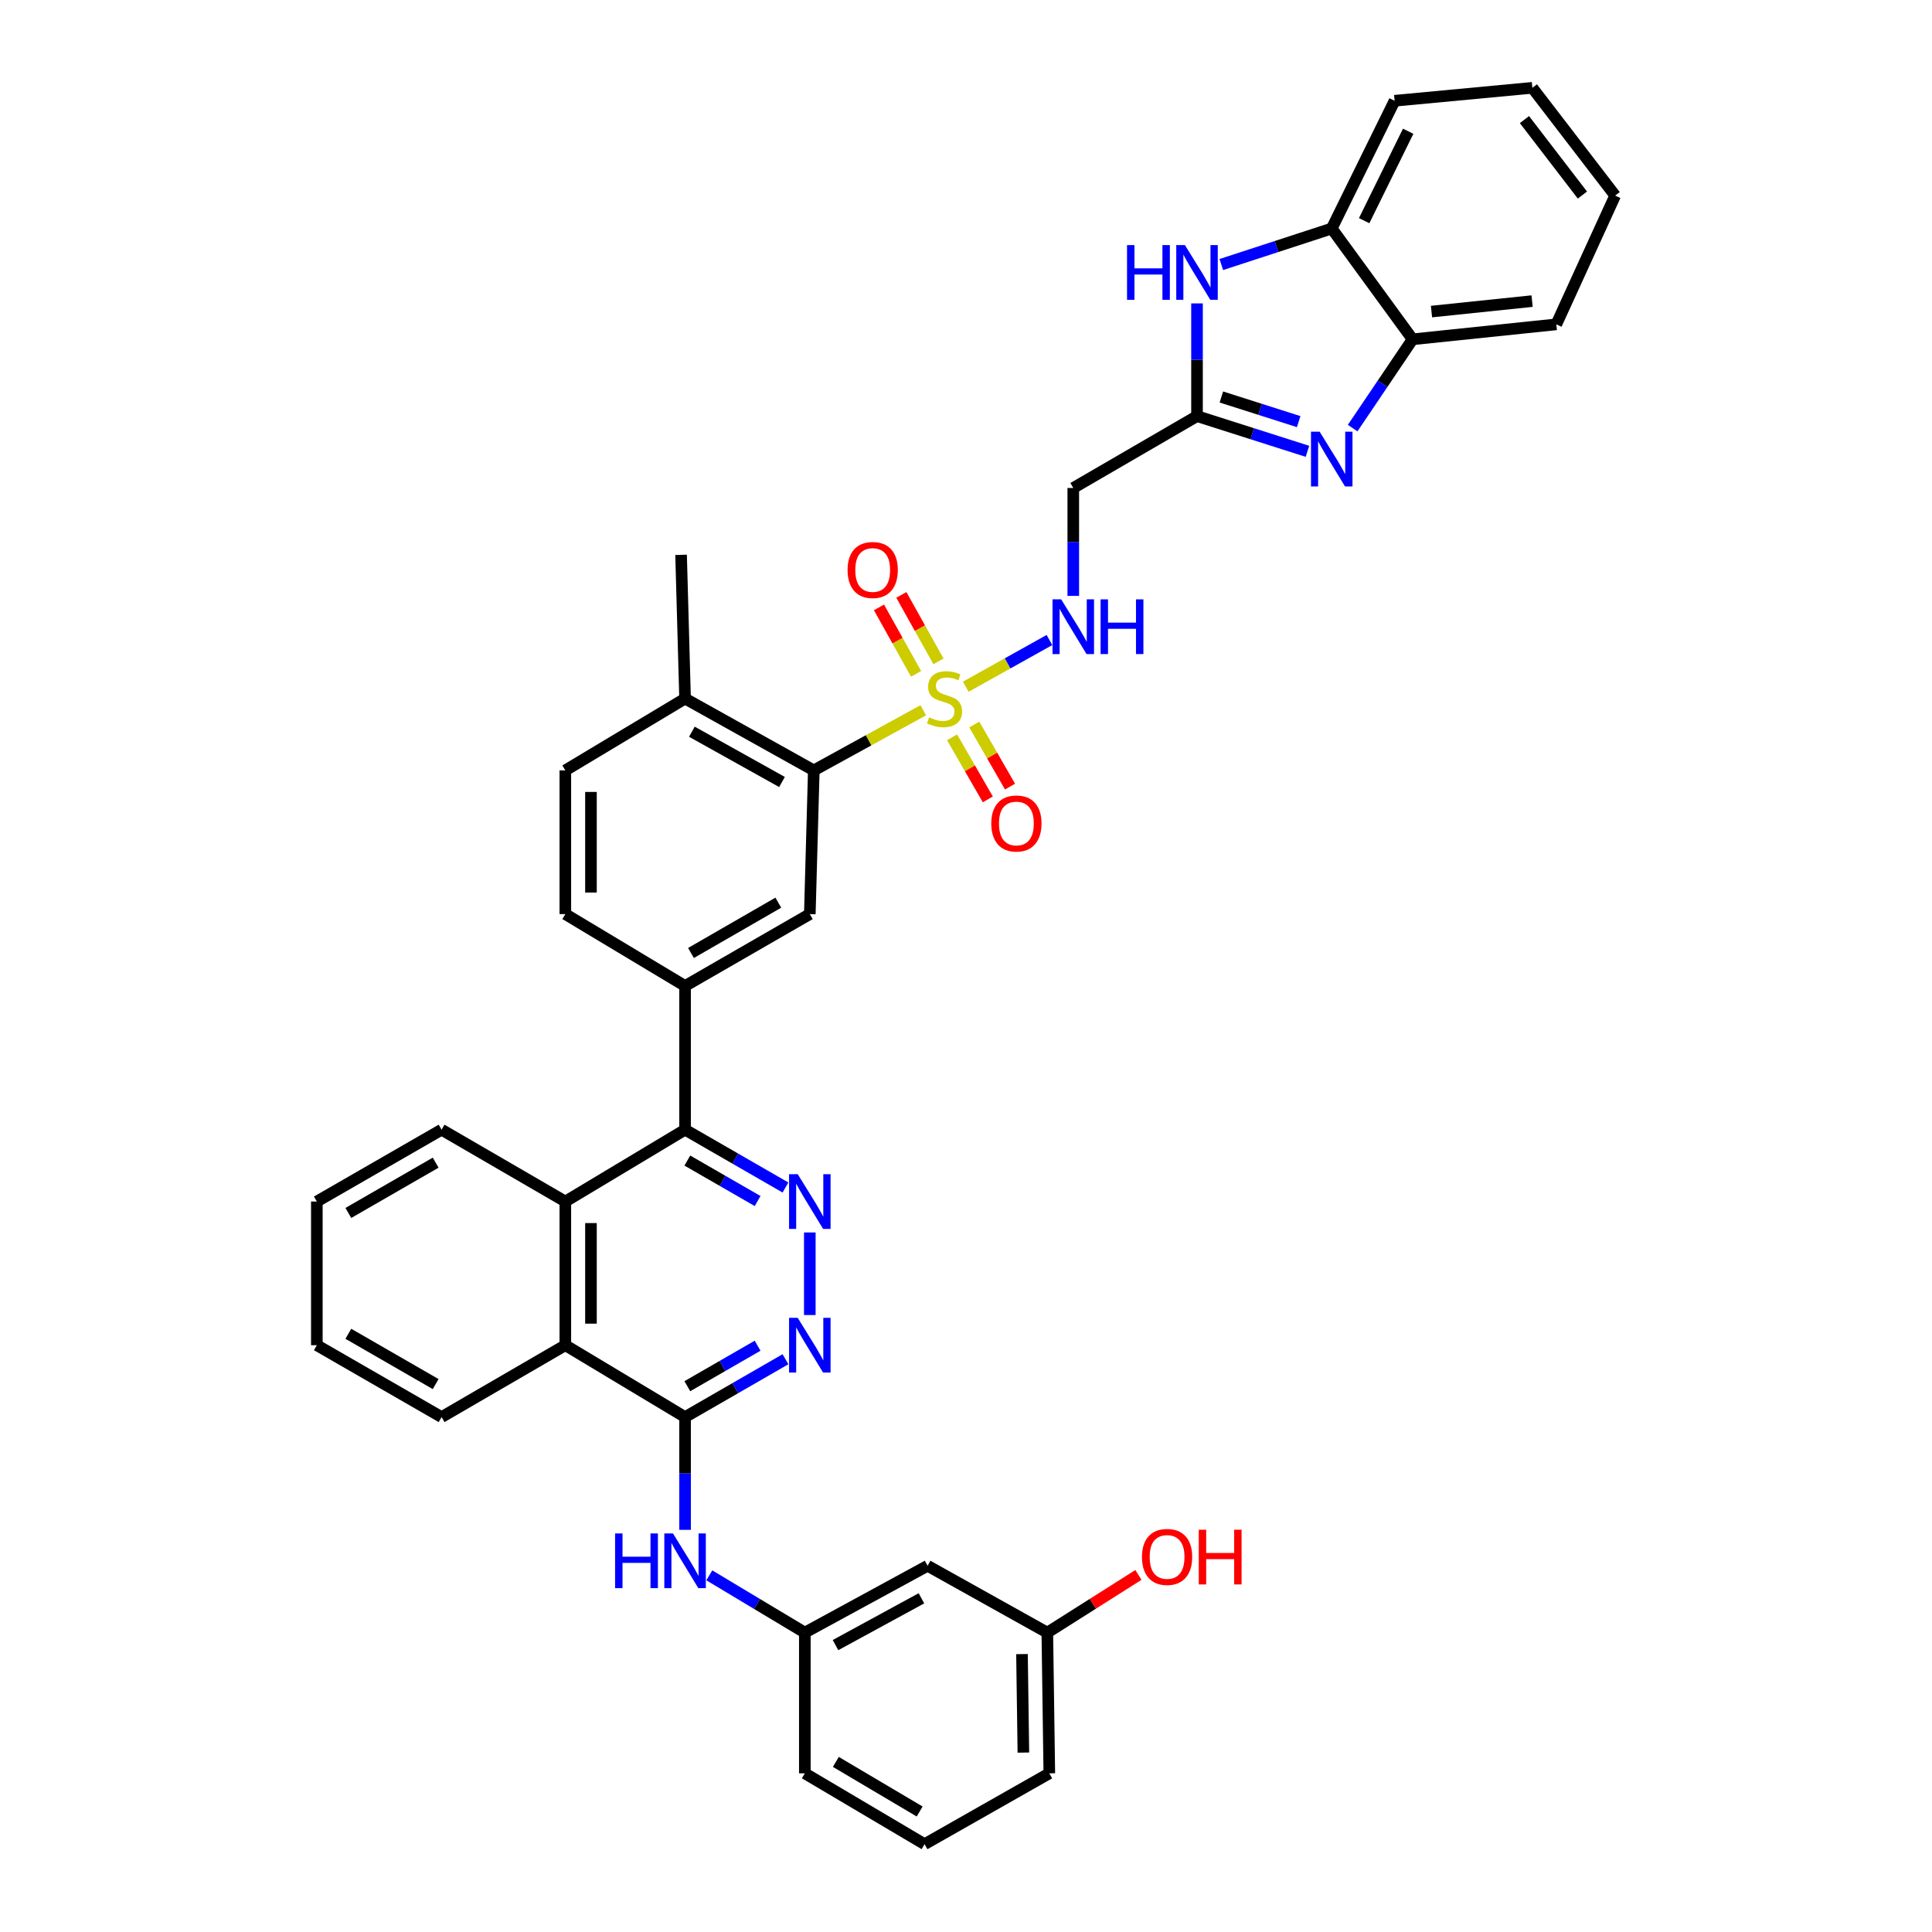 <?xml version='1.0' encoding='iso-8859-1'?>
<svg version='1.1' baseProfile='full'
              xmlns='http://www.w3.org/2000/svg'
                      xmlns:rdkit='http://www.rdkit.org/xml'
                      xmlns:xlink='http://www.w3.org/1999/xlink'
                  xml:space='preserve'
width='1000px' height='1000px' viewBox='0 0 1000 1000'>
<!-- END OF HEADER -->
<rect style='opacity:1.0;fill:#FFFFFF;stroke:none' width='1000' height='1000' x='0' y='0'> </rect>
<path class='bond-4' d='M 477.883,367.625 L 449.553,383.188' style='fill:none;fill-rule:evenodd;stroke:#CCCC00;stroke-width:6px;stroke-linecap:butt;stroke-linejoin:miter;stroke-opacity:1' />
<path class='bond-4' d='M 449.553,383.188 L 421.222,398.751' style='fill:none;fill-rule:evenodd;stroke:#000000;stroke-width:6px;stroke-linecap:butt;stroke-linejoin:miter;stroke-opacity:1' />
<path class='bond-10' d='M 499.881,355.444 L 521.537,343.357' style='fill:none;fill-rule:evenodd;stroke:#CCCC00;stroke-width:6px;stroke-linecap:butt;stroke-linejoin:miter;stroke-opacity:1' />
<path class='bond-10' d='M 521.537,343.357 L 543.193,331.271' style='fill:none;fill-rule:evenodd;stroke:#0000FF;stroke-width:6px;stroke-linecap:butt;stroke-linejoin:miter;stroke-opacity:1' />
<path class='bond-17' d='M 485.74,342.316 L 476.141,325.118' style='fill:none;fill-rule:evenodd;stroke:#CCCC00;stroke-width:6px;stroke-linecap:butt;stroke-linejoin:miter;stroke-opacity:1' />
<path class='bond-17' d='M 476.141,325.118 L 466.543,307.92' style='fill:none;fill-rule:evenodd;stroke:#FF0000;stroke-width:6px;stroke-linecap:butt;stroke-linejoin:miter;stroke-opacity:1' />
<path class='bond-17' d='M 474.156,348.781 L 464.557,331.584' style='fill:none;fill-rule:evenodd;stroke:#CCCC00;stroke-width:6px;stroke-linecap:butt;stroke-linejoin:miter;stroke-opacity:1' />
<path class='bond-17' d='M 464.557,331.584 L 454.959,314.386' style='fill:none;fill-rule:evenodd;stroke:#FF0000;stroke-width:6px;stroke-linecap:butt;stroke-linejoin:miter;stroke-opacity:1' />
<path class='bond-18' d='M 492.788,381.63 L 502.04,397.696' style='fill:none;fill-rule:evenodd;stroke:#CCCC00;stroke-width:6px;stroke-linecap:butt;stroke-linejoin:miter;stroke-opacity:1' />
<path class='bond-18' d='M 502.04,397.696 L 511.293,413.763' style='fill:none;fill-rule:evenodd;stroke:#FF0000;stroke-width:6px;stroke-linecap:butt;stroke-linejoin:miter;stroke-opacity:1' />
<path class='bond-18' d='M 504.284,375.009 L 513.536,391.076' style='fill:none;fill-rule:evenodd;stroke:#CCCC00;stroke-width:6px;stroke-linecap:butt;stroke-linejoin:miter;stroke-opacity:1' />
<path class='bond-18' d='M 513.536,391.076 L 522.789,407.142' style='fill:none;fill-rule:evenodd;stroke:#FF0000;stroke-width:6px;stroke-linecap:butt;stroke-linejoin:miter;stroke-opacity:1' />
<path class='bond-0' d='M 676.736,233.606 L 648.154,224.496' style='fill:none;fill-rule:evenodd;stroke:#0000FF;stroke-width:6px;stroke-linecap:butt;stroke-linejoin:miter;stroke-opacity:1' />
<path class='bond-0' d='M 648.154,224.496 L 619.571,215.385' style='fill:none;fill-rule:evenodd;stroke:#000000;stroke-width:6px;stroke-linecap:butt;stroke-linejoin:miter;stroke-opacity:1' />
<path class='bond-0' d='M 672.19,218.234 L 652.183,211.856' style='fill:none;fill-rule:evenodd;stroke:#0000FF;stroke-width:6px;stroke-linecap:butt;stroke-linejoin:miter;stroke-opacity:1' />
<path class='bond-0' d='M 652.183,211.856 L 632.175,205.479' style='fill:none;fill-rule:evenodd;stroke:#000000;stroke-width:6px;stroke-linecap:butt;stroke-linejoin:miter;stroke-opacity:1' />
<path class='bond-13' d='M 700.127,221.583 L 715.64,198.603' style='fill:none;fill-rule:evenodd;stroke:#0000FF;stroke-width:6px;stroke-linecap:butt;stroke-linejoin:miter;stroke-opacity:1' />
<path class='bond-13' d='M 715.64,198.603 L 731.153,175.624' style='fill:none;fill-rule:evenodd;stroke:#000000;stroke-width:6px;stroke-linecap:butt;stroke-linejoin:miter;stroke-opacity:1' />
<path class='bond-1' d='M 406.556,614.649 L 380.573,599.683' style='fill:none;fill-rule:evenodd;stroke:#0000FF;stroke-width:6px;stroke-linecap:butt;stroke-linejoin:miter;stroke-opacity:1' />
<path class='bond-1' d='M 380.573,599.683 L 354.59,584.718' style='fill:none;fill-rule:evenodd;stroke:#000000;stroke-width:6px;stroke-linecap:butt;stroke-linejoin:miter;stroke-opacity:1' />
<path class='bond-1' d='M 392.14,621.655 L 373.952,611.179' style='fill:none;fill-rule:evenodd;stroke:#0000FF;stroke-width:6px;stroke-linecap:butt;stroke-linejoin:miter;stroke-opacity:1' />
<path class='bond-1' d='M 373.952,611.179 L 355.764,600.703' style='fill:none;fill-rule:evenodd;stroke:#000000;stroke-width:6px;stroke-linecap:butt;stroke-linejoin:miter;stroke-opacity:1' />
<path class='bond-6' d='M 419.158,637.927 L 419.158,680.659' style='fill:none;fill-rule:evenodd;stroke:#0000FF;stroke-width:6px;stroke-linecap:butt;stroke-linejoin:miter;stroke-opacity:1' />
<path class='bond-2' d='M 354.59,733.482 L 292.615,696.278' style='fill:none;fill-rule:evenodd;stroke:#000000;stroke-width:6px;stroke-linecap:butt;stroke-linejoin:miter;stroke-opacity:1' />
<path class='bond-14' d='M 354.59,733.482 L 354.59,762.665' style='fill:none;fill-rule:evenodd;stroke:#000000;stroke-width:6px;stroke-linecap:butt;stroke-linejoin:miter;stroke-opacity:1' />
<path class='bond-14' d='M 354.59,762.665 L 354.59,791.848' style='fill:none;fill-rule:evenodd;stroke:#0000FF;stroke-width:6px;stroke-linecap:butt;stroke-linejoin:miter;stroke-opacity:1' />
<path class='bond-40' d='M 354.59,733.482 L 380.573,718.511' style='fill:none;fill-rule:evenodd;stroke:#000000;stroke-width:6px;stroke-linecap:butt;stroke-linejoin:miter;stroke-opacity:1' />
<path class='bond-40' d='M 380.573,718.511 L 406.555,703.54' style='fill:none;fill-rule:evenodd;stroke:#0000FF;stroke-width:6px;stroke-linecap:butt;stroke-linejoin:miter;stroke-opacity:1' />
<path class='bond-40' d='M 355.762,717.496 L 373.95,707.016' style='fill:none;fill-rule:evenodd;stroke:#000000;stroke-width:6px;stroke-linecap:butt;stroke-linejoin:miter;stroke-opacity:1' />
<path class='bond-40' d='M 373.95,707.016 L 392.137,696.537' style='fill:none;fill-rule:evenodd;stroke:#0000FF;stroke-width:6px;stroke-linecap:butt;stroke-linejoin:miter;stroke-opacity:1' />
<path class='bond-3' d='M 619.571,215.385 L 555.526,252.581' style='fill:none;fill-rule:evenodd;stroke:#000000;stroke-width:6px;stroke-linecap:butt;stroke-linejoin:miter;stroke-opacity:1' />
<path class='bond-7' d='M 619.571,215.385 L 619.571,186.213' style='fill:none;fill-rule:evenodd;stroke:#000000;stroke-width:6px;stroke-linecap:butt;stroke-linejoin:miter;stroke-opacity:1' />
<path class='bond-7' d='M 619.571,186.213 L 619.571,157.041' style='fill:none;fill-rule:evenodd;stroke:#0000FF;stroke-width:6px;stroke-linecap:butt;stroke-linejoin:miter;stroke-opacity:1' />
<path class='bond-11' d='M 421.222,398.751 L 419.158,473.136' style='fill:none;fill-rule:evenodd;stroke:#000000;stroke-width:6px;stroke-linecap:butt;stroke-linejoin:miter;stroke-opacity:1' />
<path class='bond-19' d='M 421.222,398.751 L 354.59,361.576' style='fill:none;fill-rule:evenodd;stroke:#000000;stroke-width:6px;stroke-linecap:butt;stroke-linejoin:miter;stroke-opacity:1' />
<path class='bond-19' d='M 404.764,404.76 L 358.121,378.738' style='fill:none;fill-rule:evenodd;stroke:#000000;stroke-width:6px;stroke-linecap:butt;stroke-linejoin:miter;stroke-opacity:1' />
<path class='bond-5' d='M 354.59,584.718 L 354.59,510.34' style='fill:none;fill-rule:evenodd;stroke:#000000;stroke-width:6px;stroke-linecap:butt;stroke-linejoin:miter;stroke-opacity:1' />
<path class='bond-8' d='M 354.59,584.718 L 292.615,621.907' style='fill:none;fill-rule:evenodd;stroke:#000000;stroke-width:6px;stroke-linecap:butt;stroke-linejoin:miter;stroke-opacity:1' />
<path class='bond-16' d='M 632.145,136.921 L 660.725,127.599' style='fill:none;fill-rule:evenodd;stroke:#0000FF;stroke-width:6px;stroke-linecap:butt;stroke-linejoin:miter;stroke-opacity:1' />
<path class='bond-16' d='M 660.725,127.599 L 689.306,118.278' style='fill:none;fill-rule:evenodd;stroke:#000000;stroke-width:6px;stroke-linecap:butt;stroke-linejoin:miter;stroke-opacity:1' />
<path class='bond-12' d='M 292.615,621.907 L 292.615,696.278' style='fill:none;fill-rule:evenodd;stroke:#000000;stroke-width:6px;stroke-linecap:butt;stroke-linejoin:miter;stroke-opacity:1' />
<path class='bond-12' d='M 305.881,633.063 L 305.881,685.123' style='fill:none;fill-rule:evenodd;stroke:#000000;stroke-width:6px;stroke-linecap:butt;stroke-linejoin:miter;stroke-opacity:1' />
<path class='bond-26' d='M 292.615,621.907 L 228.562,584.718' style='fill:none;fill-rule:evenodd;stroke:#000000;stroke-width:6px;stroke-linecap:butt;stroke-linejoin:miter;stroke-opacity:1' />
<path class='bond-9' d='M 354.59,510.34 L 419.158,473.136' style='fill:none;fill-rule:evenodd;stroke:#000000;stroke-width:6px;stroke-linecap:butt;stroke-linejoin:miter;stroke-opacity:1' />
<path class='bond-9' d='M 357.652,493.265 L 402.85,467.222' style='fill:none;fill-rule:evenodd;stroke:#000000;stroke-width:6px;stroke-linecap:butt;stroke-linejoin:miter;stroke-opacity:1' />
<path class='bond-38' d='M 354.59,510.34 L 292.615,473.136' style='fill:none;fill-rule:evenodd;stroke:#000000;stroke-width:6px;stroke-linecap:butt;stroke-linejoin:miter;stroke-opacity:1' />
<path class='bond-15' d='M 555.526,308.432 L 555.526,280.507' style='fill:none;fill-rule:evenodd;stroke:#0000FF;stroke-width:6px;stroke-linecap:butt;stroke-linejoin:miter;stroke-opacity:1' />
<path class='bond-15' d='M 555.526,280.507 L 555.526,252.581' style='fill:none;fill-rule:evenodd;stroke:#000000;stroke-width:6px;stroke-linecap:butt;stroke-linejoin:miter;stroke-opacity:1' />
<path class='bond-27' d='M 292.615,696.278 L 228.562,733.482' style='fill:none;fill-rule:evenodd;stroke:#000000;stroke-width:6px;stroke-linecap:butt;stroke-linejoin:miter;stroke-opacity:1' />
<path class='bond-28' d='M 731.153,175.624 L 805.539,167.885' style='fill:none;fill-rule:evenodd;stroke:#000000;stroke-width:6px;stroke-linecap:butt;stroke-linejoin:miter;stroke-opacity:1' />
<path class='bond-28' d='M 740.938,161.268 L 793.008,155.851' style='fill:none;fill-rule:evenodd;stroke:#000000;stroke-width:6px;stroke-linecap:butt;stroke-linejoin:miter;stroke-opacity:1' />
<path class='bond-39' d='M 731.153,175.624 L 689.306,118.278' style='fill:none;fill-rule:evenodd;stroke:#000000;stroke-width:6px;stroke-linecap:butt;stroke-linejoin:miter;stroke-opacity:1' />
<path class='bond-20' d='M 367.137,815.392 L 391.858,830.217' style='fill:none;fill-rule:evenodd;stroke:#0000FF;stroke-width:6px;stroke-linecap:butt;stroke-linejoin:miter;stroke-opacity:1' />
<path class='bond-20' d='M 391.858,830.217 L 416.579,845.042' style='fill:none;fill-rule:evenodd;stroke:#000000;stroke-width:6px;stroke-linecap:butt;stroke-linejoin:miter;stroke-opacity:1' />
<path class='bond-30' d='M 689.306,118.278 L 721.845,52.154' style='fill:none;fill-rule:evenodd;stroke:#000000;stroke-width:6px;stroke-linecap:butt;stroke-linejoin:miter;stroke-opacity:1' />
<path class='bond-30' d='M 706.09,114.216 L 728.867,67.93' style='fill:none;fill-rule:evenodd;stroke:#000000;stroke-width:6px;stroke-linecap:butt;stroke-linejoin:miter;stroke-opacity:1' />
<path class='bond-23' d='M 354.59,361.576 L 292.615,398.751' style='fill:none;fill-rule:evenodd;stroke:#000000;stroke-width:6px;stroke-linecap:butt;stroke-linejoin:miter;stroke-opacity:1' />
<path class='bond-32' d='M 354.59,361.576 L 352.526,287.184' style='fill:none;fill-rule:evenodd;stroke:#000000;stroke-width:6px;stroke-linecap:butt;stroke-linejoin:miter;stroke-opacity:1' />
<path class='bond-22' d='M 416.579,845.042 L 480.116,810.44' style='fill:none;fill-rule:evenodd;stroke:#000000;stroke-width:6px;stroke-linecap:butt;stroke-linejoin:miter;stroke-opacity:1' />
<path class='bond-22' d='M 432.454,851.502 L 476.93,827.28' style='fill:none;fill-rule:evenodd;stroke:#000000;stroke-width:6px;stroke-linecap:butt;stroke-linejoin:miter;stroke-opacity:1' />
<path class='bond-31' d='M 416.579,845.042 L 416.579,917.872' style='fill:none;fill-rule:evenodd;stroke:#000000;stroke-width:6px;stroke-linecap:butt;stroke-linejoin:miter;stroke-opacity:1' />
<path class='bond-21' d='M 292.615,473.136 L 292.615,398.751' style='fill:none;fill-rule:evenodd;stroke:#000000;stroke-width:6px;stroke-linecap:butt;stroke-linejoin:miter;stroke-opacity:1' />
<path class='bond-21' d='M 305.881,461.978 L 305.881,409.909' style='fill:none;fill-rule:evenodd;stroke:#000000;stroke-width:6px;stroke-linecap:butt;stroke-linejoin:miter;stroke-opacity:1' />
<path class='bond-24' d='M 480.116,810.44 L 542.09,845.042' style='fill:none;fill-rule:evenodd;stroke:#000000;stroke-width:6px;stroke-linecap:butt;stroke-linejoin:miter;stroke-opacity:1' />
<path class='bond-25' d='M 542.09,845.042 L 565.668,830.109' style='fill:none;fill-rule:evenodd;stroke:#000000;stroke-width:6px;stroke-linecap:butt;stroke-linejoin:miter;stroke-opacity:1' />
<path class='bond-25' d='M 565.668,830.109 L 589.245,815.177' style='fill:none;fill-rule:evenodd;stroke:#FF0000;stroke-width:6px;stroke-linecap:butt;stroke-linejoin:miter;stroke-opacity:1' />
<path class='bond-43' d='M 542.09,845.042 L 543.122,917.872' style='fill:none;fill-rule:evenodd;stroke:#000000;stroke-width:6px;stroke-linecap:butt;stroke-linejoin:miter;stroke-opacity:1' />
<path class='bond-43' d='M 528.98,856.154 L 529.702,907.136' style='fill:none;fill-rule:evenodd;stroke:#000000;stroke-width:6px;stroke-linecap:butt;stroke-linejoin:miter;stroke-opacity:1' />
<path class='bond-34' d='M 228.562,584.718 L 163.994,621.907' style='fill:none;fill-rule:evenodd;stroke:#000000;stroke-width:6px;stroke-linecap:butt;stroke-linejoin:miter;stroke-opacity:1' />
<path class='bond-34' d='M 225.498,601.792 L 180.3,627.825' style='fill:none;fill-rule:evenodd;stroke:#000000;stroke-width:6px;stroke-linecap:butt;stroke-linejoin:miter;stroke-opacity:1' />
<path class='bond-42' d='M 228.562,733.482 L 163.994,696.278' style='fill:none;fill-rule:evenodd;stroke:#000000;stroke-width:6px;stroke-linecap:butt;stroke-linejoin:miter;stroke-opacity:1' />
<path class='bond-42' d='M 225.5,716.407 L 180.302,690.364' style='fill:none;fill-rule:evenodd;stroke:#000000;stroke-width:6px;stroke-linecap:butt;stroke-linejoin:miter;stroke-opacity:1' />
<path class='bond-36' d='M 805.539,167.885 L 836.006,101.246' style='fill:none;fill-rule:evenodd;stroke:#000000;stroke-width:6px;stroke-linecap:butt;stroke-linejoin:miter;stroke-opacity:1' />
<path class='bond-29' d='M 478.553,954.545 L 416.579,917.872' style='fill:none;fill-rule:evenodd;stroke:#000000;stroke-width:6px;stroke-linecap:butt;stroke-linejoin:miter;stroke-opacity:1' />
<path class='bond-29' d='M 476.013,937.628 L 432.631,911.956' style='fill:none;fill-rule:evenodd;stroke:#000000;stroke-width:6px;stroke-linecap:butt;stroke-linejoin:miter;stroke-opacity:1' />
<path class='bond-33' d='M 478.553,954.545 L 543.122,917.872' style='fill:none;fill-rule:evenodd;stroke:#000000;stroke-width:6px;stroke-linecap:butt;stroke-linejoin:miter;stroke-opacity:1' />
<path class='bond-37' d='M 721.845,52.154 L 793.142,45.455' style='fill:none;fill-rule:evenodd;stroke:#000000;stroke-width:6px;stroke-linecap:butt;stroke-linejoin:miter;stroke-opacity:1' />
<path class='bond-35' d='M 163.994,621.907 L 163.994,696.278' style='fill:none;fill-rule:evenodd;stroke:#000000;stroke-width:6px;stroke-linecap:butt;stroke-linejoin:miter;stroke-opacity:1' />
<path class='bond-41' d='M 836.006,101.246 L 793.142,45.455' style='fill:none;fill-rule:evenodd;stroke:#000000;stroke-width:6px;stroke-linecap:butt;stroke-linejoin:miter;stroke-opacity:1' />
<path class='bond-41' d='M 819.057,100.959 L 789.052,61.905' style='fill:none;fill-rule:evenodd;stroke:#000000;stroke-width:6px;stroke-linecap:butt;stroke-linejoin:miter;stroke-opacity:1' />
<path  class='atom-0' d='M 480.893 371.296
Q 481.213 371.416, 482.533 371.976
Q 483.853 372.536, 485.293 372.896
Q 486.773 373.216, 488.213 373.216
Q 490.893 373.216, 492.453 371.936
Q 494.013 370.616, 494.013 368.336
Q 494.013 366.776, 493.213 365.816
Q 492.453 364.856, 491.253 364.336
Q 490.053 363.816, 488.053 363.216
Q 485.533 362.456, 484.013 361.736
Q 482.533 361.016, 481.453 359.496
Q 480.413 357.976, 480.413 355.416
Q 480.413 351.856, 482.813 349.656
Q 485.253 347.456, 490.053 347.456
Q 493.333 347.456, 497.053 349.016
L 496.133 352.096
Q 492.733 350.696, 490.173 350.696
Q 487.413 350.696, 485.893 351.856
Q 484.373 352.976, 484.413 354.936
Q 484.413 356.456, 485.173 357.376
Q 485.973 358.296, 487.093 358.816
Q 488.253 359.336, 490.173 359.936
Q 492.733 360.736, 494.253 361.536
Q 495.773 362.336, 496.853 363.976
Q 497.973 365.576, 497.973 368.336
Q 497.973 372.256, 495.333 374.376
Q 492.733 376.456, 488.373 376.456
Q 485.853 376.456, 483.933 375.896
Q 482.053 375.376, 479.813 374.456
L 480.893 371.296
' fill='#CCCC00'/>
<path  class='atom-1' d='M 683.046 223.453
L 692.326 238.453
Q 693.246 239.933, 694.726 242.613
Q 696.206 245.293, 696.286 245.453
L 696.286 223.453
L 700.046 223.453
L 700.046 251.773
L 696.166 251.773
L 686.206 235.373
Q 685.046 233.453, 683.806 231.253
Q 682.606 229.053, 682.246 228.373
L 682.246 251.773
L 678.566 251.773
L 678.566 223.453
L 683.046 223.453
' fill='#0000FF'/>
<path  class='atom-2' d='M 412.898 607.747
L 422.178 622.747
Q 423.098 624.227, 424.578 626.907
Q 426.058 629.587, 426.138 629.747
L 426.138 607.747
L 429.898 607.747
L 429.898 636.067
L 426.018 636.067
L 416.058 619.667
Q 414.898 617.747, 413.658 615.547
Q 412.458 613.347, 412.098 612.667
L 412.098 636.067
L 408.418 636.067
L 408.418 607.747
L 412.898 607.747
' fill='#0000FF'/>
<path  class='atom-7' d='M 412.898 682.118
L 422.178 697.118
Q 423.098 698.598, 424.578 701.278
Q 426.058 703.958, 426.138 704.118
L 426.138 682.118
L 429.898 682.118
L 429.898 710.438
L 426.018 710.438
L 416.058 694.038
Q 414.898 692.118, 413.658 689.918
Q 412.458 687.718, 412.098 687.038
L 412.098 710.438
L 408.418 710.438
L 408.418 682.118
L 412.898 682.118
' fill='#0000FF'/>
<path  class='atom-8' d='M 583.351 126.861
L 587.191 126.861
L 587.191 138.901
L 601.671 138.901
L 601.671 126.861
L 605.511 126.861
L 605.511 155.181
L 601.671 155.181
L 601.671 142.101
L 587.191 142.101
L 587.191 155.181
L 583.351 155.181
L 583.351 126.861
' fill='#0000FF'/>
<path  class='atom-8' d='M 613.311 126.861
L 622.591 141.861
Q 623.511 143.341, 624.991 146.021
Q 626.471 148.701, 626.551 148.861
L 626.551 126.861
L 630.311 126.861
L 630.311 155.181
L 626.431 155.181
L 616.471 138.781
Q 615.311 136.861, 614.071 134.661
Q 612.871 132.461, 612.511 131.781
L 612.511 155.181
L 608.831 155.181
L 608.831 126.861
L 613.311 126.861
' fill='#0000FF'/>
<path  class='atom-11' d='M 549.266 310.227
L 558.546 325.227
Q 559.466 326.707, 560.946 329.387
Q 562.426 332.067, 562.506 332.227
L 562.506 310.227
L 566.266 310.227
L 566.266 338.547
L 562.386 338.547
L 552.426 322.147
Q 551.266 320.227, 550.026 318.027
Q 548.826 315.827, 548.466 315.147
L 548.466 338.547
L 544.786 338.547
L 544.786 310.227
L 549.266 310.227
' fill='#0000FF'/>
<path  class='atom-11' d='M 569.666 310.227
L 573.506 310.227
L 573.506 322.267
L 587.986 322.267
L 587.986 310.227
L 591.826 310.227
L 591.826 338.547
L 587.986 338.547
L 587.986 325.467
L 573.506 325.467
L 573.506 338.547
L 569.666 338.547
L 569.666 310.227
' fill='#0000FF'/>
<path  class='atom-15' d='M 318.37 793.707
L 322.21 793.707
L 322.21 805.747
L 336.69 805.747
L 336.69 793.707
L 340.53 793.707
L 340.53 822.027
L 336.69 822.027
L 336.69 808.947
L 322.21 808.947
L 322.21 822.027
L 318.37 822.027
L 318.37 793.707
' fill='#0000FF'/>
<path  class='atom-15' d='M 348.33 793.707
L 357.61 808.707
Q 358.53 810.187, 360.01 812.867
Q 361.49 815.547, 361.57 815.707
L 361.57 793.707
L 365.33 793.707
L 365.33 822.027
L 361.45 822.027
L 351.49 805.627
Q 350.33 803.707, 349.09 801.507
Q 347.89 799.307, 347.53 798.627
L 347.53 822.027
L 343.85 822.027
L 343.85 793.707
L 348.33 793.707
' fill='#0000FF'/>
<path  class='atom-18' d='M 438.704 295.024
Q 438.704 288.224, 442.064 284.424
Q 445.424 280.624, 451.704 280.624
Q 457.984 280.624, 461.344 284.424
Q 464.704 288.224, 464.704 295.024
Q 464.704 301.904, 461.304 305.824
Q 457.904 309.704, 451.704 309.704
Q 445.464 309.704, 442.064 305.824
Q 438.704 301.944, 438.704 295.024
M 451.704 306.504
Q 456.024 306.504, 458.344 303.624
Q 460.704 300.704, 460.704 295.024
Q 460.704 289.464, 458.344 286.664
Q 456.024 283.824, 451.704 283.824
Q 447.384 283.824, 445.024 286.624
Q 442.704 289.424, 442.704 295.024
Q 442.704 300.744, 445.024 303.624
Q 447.384 306.504, 451.704 306.504
' fill='#FF0000'/>
<path  class='atom-19' d='M 513.082 426.232
Q 513.082 419.432, 516.442 415.632
Q 519.802 411.832, 526.082 411.832
Q 532.362 411.832, 535.722 415.632
Q 539.082 419.432, 539.082 426.232
Q 539.082 433.112, 535.682 437.032
Q 532.282 440.912, 526.082 440.912
Q 519.842 440.912, 516.442 437.032
Q 513.082 433.152, 513.082 426.232
M 526.082 437.712
Q 530.402 437.712, 532.722 434.832
Q 535.082 431.912, 535.082 426.232
Q 535.082 420.672, 532.722 417.872
Q 530.402 415.032, 526.082 415.032
Q 521.762 415.032, 519.402 417.832
Q 517.082 420.632, 517.082 426.232
Q 517.082 431.952, 519.402 434.832
Q 521.762 437.712, 526.082 437.712
' fill='#FF0000'/>
<path  class='atom-26' d='M 591.079 805.862
Q 591.079 799.062, 594.439 795.262
Q 597.799 791.462, 604.079 791.462
Q 610.359 791.462, 613.719 795.262
Q 617.079 799.062, 617.079 805.862
Q 617.079 812.742, 613.679 816.662
Q 610.279 820.542, 604.079 820.542
Q 597.839 820.542, 594.439 816.662
Q 591.079 812.782, 591.079 805.862
M 604.079 817.342
Q 608.399 817.342, 610.719 814.462
Q 613.079 811.542, 613.079 805.862
Q 613.079 800.302, 610.719 797.502
Q 608.399 794.662, 604.079 794.662
Q 599.759 794.662, 597.399 797.462
Q 595.079 800.262, 595.079 805.862
Q 595.079 811.582, 597.399 814.462
Q 599.759 817.342, 604.079 817.342
' fill='#FF0000'/>
<path  class='atom-26' d='M 620.479 791.782
L 624.319 791.782
L 624.319 803.822
L 638.799 803.822
L 638.799 791.782
L 642.639 791.782
L 642.639 820.102
L 638.799 820.102
L 638.799 807.022
L 624.319 807.022
L 624.319 820.102
L 620.479 820.102
L 620.479 791.782
' fill='#FF0000'/>
</svg>
